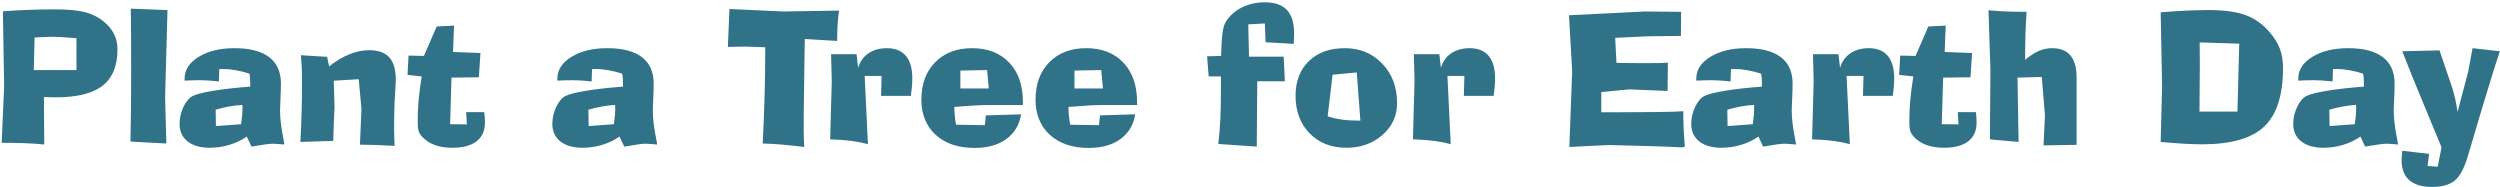 <?xml version="1.0" encoding="UTF-8"?>
<svg width="775px" height="58px" viewBox="0 0 775 58" version="1.1" xmlns="http://www.w3.org/2000/svg" xmlns:xlink="http://www.w3.org/1999/xlink">
    <title>PlantaTreeforEarthDay</title>
    <g id="April" stroke="none" stroke-width="1" fill="none" fill-rule="evenodd">
        <g id="In-This-Issue-Copy" transform="translate(-57, -11)" fill="#307388" fill-rule="nonzero">
            <path d="M70.723,55.793 L70.613,41.082 C71.689,41.118 72.477,41.141 72.979,41.15 C73.48,41.16 73.94,41.164 74.359,41.164 C80.904,41.164 85.716,39.965 88.797,37.568 C91.878,35.171 93.418,31.421 93.418,26.316 C93.418,24.53 93.058,22.926 92.338,21.504 C91.618,20.082 90.501,18.76 88.988,17.539 C87.366,16.227 85.452,15.292 83.246,14.736 C81.04,14.18 77.969,13.902 74.031,13.902 C71.297,13.902 68.585,13.952 65.896,14.053 C63.208,14.153 60.542,14.303 57.898,14.504 L57.898,14.504 L58.281,37.801 L57.516,55.273 C60.378,55.273 62.866,55.314 64.98,55.396 C67.095,55.479 69.009,55.611 70.723,55.793 L70.723,55.793 Z M80.703,32.715 L67.469,32.715 L67.715,22.625 C67.934,22.625 68.271,22.607 68.727,22.57 C70.659,22.461 71.999,22.406 72.746,22.406 C73.767,22.406 74.924,22.443 76.219,22.516 C77.513,22.589 79.008,22.698 80.703,22.844 L80.703,22.844 L80.703,32.715 Z M108.566,55.492 L108.184,41.164 L108.922,14.121 L97.547,13.684 C97.583,16.473 97.611,19.326 97.629,22.242 C97.645,24.881 97.654,28.251 97.656,32.352 L97.656,33.672 C97.656,37.609 97.638,41.324 97.602,44.814 C97.565,48.305 97.51,51.664 97.438,54.891 L97.438,54.891 L108.566,55.492 Z M122.02,56.805 C124.116,56.805 126.153,56.504 128.131,55.902 C130.109,55.301 131.9,54.444 133.504,53.332 L133.504,53.332 L134.953,56.449 C136.758,56.139 138.18,55.911 139.219,55.766 C140.258,55.62 141.078,55.547 141.68,55.547 C141.862,55.547 142.363,55.579 143.184,55.643 C144.004,55.706 144.669,55.757 145.18,55.793 C144.633,53.004 144.268,50.848 144.086,49.326 C143.904,47.804 143.812,46.396 143.812,45.102 C143.812,44.573 143.858,43.397 143.949,41.574 C144.04,39.751 144.086,38.193 144.086,36.898 C144.086,33.289 142.869,30.559 140.436,28.709 C138.002,26.859 134.415,25.934 129.676,25.934 C125.228,25.934 121.541,26.827 118.615,28.613 C115.689,30.4 114.227,32.66 114.227,35.395 L114.227,35.395 L114.227,35.996 C115.047,35.96 115.849,35.928 116.633,35.9 C117.417,35.873 118.164,35.859 118.875,35.859 C119.75,35.859 120.675,35.891 121.65,35.955 C122.626,36.019 123.697,36.115 124.863,36.242 L124.863,36.242 L124.973,32.441 C125.191,32.423 125.406,32.41 125.615,32.4 C125.825,32.391 126.048,32.387 126.285,32.387 C127.379,32.387 128.646,32.514 130.086,32.77 C131.526,33.025 132.939,33.38 134.324,33.836 C134.415,34.273 134.479,34.752 134.516,35.271 C134.552,35.791 134.57,36.333 134.57,36.898 L134.57,36.898 L134.57,37.855 C130.286,38.165 126.531,38.585 123.305,39.113 C120.078,39.642 117.909,40.18 116.797,40.727 C115.667,41.292 114.696,42.422 113.885,44.117 C113.074,45.812 112.668,47.572 112.668,49.395 C112.668,51.71 113.497,53.523 115.156,54.836 C116.815,56.148 119.103,56.805 122.02,56.805 Z M123.934,50.078 L123.852,45.02 C125.237,44.6 126.618,44.268 127.994,44.021 C129.37,43.775 130.751,43.607 132.137,43.516 L132.137,43.516 L132.164,44.418 C132.164,45.22 132.132,46.013 132.068,46.797 C132.005,47.581 131.9,48.483 131.754,49.504 L131.754,49.504 L123.934,50.078 Z M179.332,56.23 C179.296,55.337 179.259,54.48 179.223,53.66 C179.186,52.84 179.168,52.074 179.168,51.363 C179.168,49.686 179.177,48.214 179.195,46.947 C179.214,45.68 179.25,44.391 179.305,43.078 L179.305,43.078 L179.633,37.227 C179.651,37.026 179.665,36.826 179.674,36.625 C179.683,36.424 179.688,36.124 179.688,35.723 C179.688,32.587 179.018,30.277 177.678,28.791 C176.338,27.305 174.264,26.562 171.457,26.562 C169.434,26.562 167.374,26.986 165.277,27.834 C163.181,28.682 161.094,29.935 159.016,31.594 L159.016,31.594 L158.414,28.613 L150.293,28.121 C150.402,29.361 150.484,30.628 150.539,31.922 C150.594,33.216 150.621,34.656 150.621,36.242 L150.621,36.242 L150.621,38.266 C150.621,40.362 150.58,42.859 150.498,45.758 C150.416,48.656 150.293,51.737 150.129,55 L150.129,55 L160.301,54.672 C160.374,52.102 160.442,50.019 160.506,48.424 C160.57,46.829 160.638,45.439 160.711,44.254 L160.711,44.254 L160.465,36.023 L168.203,35.559 L169.051,44.746 L168.586,55.848 C170.19,55.848 171.863,55.88 173.604,55.943 C175.344,56.007 177.254,56.103 179.332,56.23 Z M197.27,56.805 C200.533,56.805 203.025,56.135 204.748,54.795 C206.471,53.455 207.332,51.527 207.332,49.012 C207.332,48.392 207.314,47.813 207.277,47.275 C207.241,46.738 207.186,46.232 207.113,45.758 L207.113,45.758 L201.508,45.758 L201.727,49.559 L196.531,49.504 L196.969,35.066 L205.445,34.957 L205.938,27.438 L197.434,27.109 L197.762,18.934 L192.375,19.207 L188.41,28.34 L183.652,28.23 L183.324,34.219 L187.727,34.684 C187.271,37.546 186.952,39.993 186.77,42.025 C186.587,44.058 186.496,46.031 186.496,47.945 L186.496,47.945 L186.496,49.121 C186.496,50.27 186.605,51.145 186.824,51.746 C187.043,52.348 187.408,52.913 187.918,53.441 C188.993,54.572 190.297,55.415 191.828,55.971 C193.359,56.527 195.173,56.805 197.27,56.805 Z M237.574,56.805 C239.671,56.805 241.708,56.504 243.686,55.902 C245.663,55.301 247.454,54.444 249.059,53.332 L249.059,53.332 L250.508,56.449 C252.312,56.139 253.734,55.911 254.773,55.766 C255.812,55.62 256.633,55.547 257.234,55.547 C257.417,55.547 257.918,55.579 258.738,55.643 C259.559,55.706 260.224,55.757 260.734,55.793 C260.188,53.004 259.823,50.848 259.641,49.326 C259.458,47.804 259.367,46.396 259.367,45.102 C259.367,44.573 259.413,43.397 259.504,41.574 C259.595,39.751 259.641,38.193 259.641,36.898 C259.641,33.289 258.424,30.559 255.99,28.709 C253.557,26.859 249.97,25.934 245.23,25.934 C240.783,25.934 237.096,26.827 234.17,28.613 C231.244,30.4 229.781,32.66 229.781,35.395 L229.781,35.395 L229.781,35.996 C230.602,35.96 231.404,35.928 232.188,35.9 C232.971,35.873 233.719,35.859 234.43,35.859 C235.305,35.859 236.23,35.891 237.205,35.955 C238.18,36.019 239.251,36.115 240.418,36.242 L240.418,36.242 L240.527,32.441 C240.746,32.423 240.96,32.41 241.17,32.4 C241.38,32.391 241.603,32.387 241.84,32.387 C242.934,32.387 244.201,32.514 245.641,32.77 C247.081,33.025 248.493,33.38 249.879,33.836 C249.97,34.273 250.034,34.752 250.07,35.271 C250.107,35.791 250.125,36.333 250.125,36.898 L250.125,36.898 L250.125,37.855 C245.841,38.165 242.086,38.585 238.859,39.113 C235.633,39.642 233.464,40.18 232.352,40.727 C231.221,41.292 230.251,42.422 229.439,44.117 C228.628,45.812 228.223,47.572 228.223,49.395 C228.223,51.71 229.052,53.523 230.711,54.836 C232.37,56.148 234.658,56.805 237.574,56.805 Z M239.488,50.078 L239.406,45.02 C240.792,44.6 242.173,44.268 243.549,44.021 C244.925,43.775 246.306,43.607 247.691,43.516 L247.691,43.516 L247.719,44.418 C247.719,45.22 247.687,46.013 247.623,46.797 C247.559,47.581 247.454,48.483 247.309,49.504 L247.309,49.504 L239.488,50.078 Z M306.316,56.559 C306.262,55.738 306.221,54.909 306.193,54.07 C306.166,53.232 306.152,52.366 306.152,51.473 L306.152,51.473 L306.152,46.332 L306.48,23.09 L316.516,23.691 C316.516,21.868 316.566,20.164 316.666,18.578 C316.766,16.992 316.917,15.561 317.117,14.285 L317.117,14.285 L299.754,14.559 L283.129,13.793 L282.637,25.551 C283.22,25.533 283.977,25.514 284.906,25.496 C286.365,25.46 287.303,25.441 287.723,25.441 L287.903,25.442 C288.963,25.448 290.689,25.502 293.082,25.605 C293.574,25.624 293.957,25.642 294.23,25.66 C294.23,30.691 294.162,35.686 294.025,40.645 C293.889,45.603 293.693,50.552 293.438,55.492 C295.206,55.529 297.133,55.633 299.221,55.807 C301.308,55.98 303.673,56.23 306.316,56.559 Z M326.059,55.684 L325.047,34.547 L330.297,34.547 L330.133,40.727 L339.375,40.727 C339.521,39.688 339.63,38.717 339.703,37.814 C339.776,36.912 339.812,36.051 339.812,35.23 C339.812,32.186 339.143,29.876 337.803,28.299 C336.463,26.722 334.508,25.934 331.938,25.934 C329.677,25.934 327.768,26.467 326.209,27.533 C324.65,28.6 323.589,30.099 323.023,32.031 L323.023,32.031 L322.531,27.793 L314.629,27.793 L314.848,36.133 L314.355,54.207 C314.556,54.225 314.839,54.234 315.203,54.234 C319.487,54.38 323.105,54.863 326.059,55.684 L326.059,55.684 Z M359.145,56.859 C363.155,56.859 366.427,55.939 368.961,54.098 C371.495,52.257 373.017,49.704 373.527,46.441 L373.527,46.441 L362.617,46.77 L362.289,49.805 L353.375,49.668 C353.211,48.775 353.083,47.868 352.992,46.947 C352.901,46.027 352.855,45.092 352.855,44.145 C355.298,43.944 357.308,43.798 358.885,43.707 C360.462,43.616 361.815,43.57 362.945,43.57 L362.945,43.57 L374.102,43.57 L374.102,42.559 C374.102,37.436 372.684,33.385 369.85,30.404 C367.015,27.424 363.182,25.934 358.352,25.934 C353.594,25.934 349.784,27.383 346.922,30.281 C344.06,33.18 342.629,37.035 342.629,41.848 C342.629,46.441 344.11,50.092 347.072,52.799 C350.035,55.506 354.059,56.859 359.145,56.859 Z M363.52,38.43 L354.715,38.43 L354.715,32.879 L363,32.715 L363.52,38.43 Z M394.527,56.859 C398.538,56.859 401.81,55.939 404.344,54.098 C406.878,52.257 408.4,49.704 408.91,46.441 L408.91,46.441 L398,46.77 L397.672,49.805 L388.758,49.668 C388.594,48.775 388.466,47.868 388.375,46.947 C388.284,46.027 388.238,45.092 388.238,44.145 C390.681,43.944 392.691,43.798 394.268,43.707 C395.844,43.616 397.198,43.57 398.328,43.57 L398.328,43.57 L409.484,43.57 L409.484,42.559 C409.484,37.436 408.067,33.385 405.232,30.404 C402.398,27.424 398.565,25.934 393.734,25.934 C388.977,25.934 385.167,27.383 382.305,30.281 C379.443,33.18 378.012,37.035 378.012,41.848 C378.012,46.441 379.493,50.092 382.455,52.799 C385.417,55.506 389.441,56.859 394.527,56.859 Z M398.902,38.43 L390.098,38.43 L390.098,32.879 L398.383,32.715 L398.902,38.43 Z M446.59,56.449 L446.754,36.188 L455.312,36.188 L454.93,28.559 L444.184,28.559 L443.965,18.551 L449.105,18.277 L449.324,24.102 L458.074,24.594 L458.074,24.594 L458.074,24.293 C458.147,22.999 458.184,22.069 458.184,21.504 C458.184,18.168 457.441,15.702 455.955,14.107 C454.469,12.512 452.168,11.715 449.051,11.715 C446.408,11.715 444.02,12.262 441.887,13.355 C439.754,14.449 438.095,15.971 436.91,17.922 C436.163,19.161 435.734,21.878 435.625,26.07 C435.589,27.073 435.561,27.829 435.543,28.34 L435.543,28.34 L431.195,28.449 L431.688,34.684 L435.488,34.684 L435.488,37.855 C435.488,42.121 435.424,45.539 435.297,48.109 C435.169,50.68 434.96,53.186 434.668,55.629 L434.668,55.629 L446.59,56.449 Z M474.398,56.805 C478.828,56.805 482.551,55.483 485.568,52.84 C488.585,50.197 490.094,46.906 490.094,42.969 C490.094,37.992 488.558,33.909 485.486,30.719 C482.415,27.529 478.555,25.934 473.906,25.934 C469.24,25.934 465.525,27.264 462.764,29.926 C460.002,32.587 458.621,36.169 458.621,40.672 C458.621,45.484 460.079,49.376 462.996,52.348 C465.913,55.319 469.714,56.805 474.398,56.805 Z M478.719,48.383 L477.98,48.383 C476.139,48.383 474.449,48.273 472.908,48.055 C471.368,47.836 469.923,47.499 468.574,47.043 L468.574,47.043 L470.105,34.164 L477.598,33.453 L478.719,48.383 Z M506.719,55.684 L505.707,34.547 L510.957,34.547 L510.793,40.727 L520.035,40.727 C520.181,39.688 520.29,38.717 520.363,37.814 C520.436,36.912 520.473,36.051 520.473,35.23 C520.473,32.186 519.803,29.876 518.463,28.299 C517.123,26.722 515.168,25.934 512.598,25.934 C510.337,25.934 508.428,26.467 506.869,27.533 C505.311,28.6 504.249,30.099 503.684,32.031 L503.684,32.031 L503.191,27.793 L495.289,27.793 L495.508,36.133 L495.016,54.207 C495.216,54.225 495.499,54.234 495.863,54.234 C500.147,54.38 503.766,54.863 506.719,55.684 L506.719,55.684 Z M578.441,56.668 C578.642,56.668 578.801,56.65 578.92,56.613 C579.038,56.577 579.171,56.504 579.316,56.395 C579.152,54.736 579.029,52.999 578.947,51.186 C578.865,49.372 578.824,47.471 578.824,45.484 C577.475,45.594 574.796,45.676 570.785,45.73 C567.061,45.781 562.166,45.808 556.1,45.812 L553.395,45.812 L553.395,39.551 L562.035,38.703 L573.957,39.195 L574.039,30.418 C573.365,30.473 572.572,30.514 571.66,30.541 C570.749,30.568 569.236,30.582 567.121,30.582 C564.934,30.582 562.737,30.564 560.531,30.527 L560.531,30.527 L559.793,30.527 C559.647,30.527 559.392,30.518 559.027,30.5 C558.663,30.482 558.353,30.473 558.098,30.473 L558.098,30.473 L557.715,22.734 L567.914,22.242 L578.086,22.133 L578.141,14.668 L566.902,14.559 L543.387,15.734 L544.371,33.098 L543.496,56.559 L555.691,55.957 L568.188,56.285 C571.232,56.358 574.267,56.477 577.293,56.641 C577.949,56.659 578.332,56.668 578.441,56.668 Z M590.637,56.805 C592.733,56.805 594.77,56.504 596.748,55.902 C598.726,55.301 600.517,54.444 602.121,53.332 L602.121,53.332 L603.57,56.449 C605.375,56.139 606.797,55.911 607.836,55.766 C608.875,55.62 609.695,55.547 610.297,55.547 C610.479,55.547 610.98,55.579 611.801,55.643 C612.621,55.706 613.286,55.757 613.797,55.793 C613.25,53.004 612.885,50.848 612.703,49.326 C612.521,47.804 612.43,46.396 612.43,45.102 C612.43,44.573 612.475,43.397 612.566,41.574 C612.658,39.751 612.703,38.193 612.703,36.898 C612.703,33.289 611.486,30.559 609.053,28.709 C606.619,26.859 603.033,25.934 598.293,25.934 C593.845,25.934 590.158,26.827 587.232,28.613 C584.307,30.4 582.844,32.66 582.844,35.395 L582.844,35.395 L582.844,35.996 C583.664,35.96 584.466,35.928 585.25,35.9 C586.034,35.873 586.781,35.859 587.492,35.859 C588.367,35.859 589.292,35.891 590.268,35.955 C591.243,36.019 592.314,36.115 593.48,36.242 L593.48,36.242 L593.59,32.441 C593.809,32.423 594.023,32.41 594.232,32.4 C594.442,32.391 594.665,32.387 594.902,32.387 C595.996,32.387 597.263,32.514 598.703,32.77 C600.143,33.025 601.556,33.38 602.941,33.836 C603.033,34.273 603.096,34.752 603.133,35.271 C603.169,35.791 603.188,36.333 603.188,36.898 L603.188,36.898 L603.188,37.855 C598.904,38.165 595.148,38.585 591.922,39.113 C588.695,39.642 586.526,40.18 585.414,40.727 C584.284,41.292 583.313,42.422 582.502,44.117 C581.691,45.812 581.285,47.572 581.285,49.395 C581.285,51.71 582.115,53.523 583.773,54.836 C585.432,56.148 587.72,56.805 590.637,56.805 Z M592.551,50.078 L592.469,45.02 C593.854,44.6 595.235,44.268 596.611,44.021 C597.988,43.775 599.368,43.607 600.754,43.516 L600.754,43.516 L600.781,44.418 C600.781,45.22 600.749,46.013 600.686,46.797 C600.622,47.581 600.517,48.483 600.371,49.504 L600.371,49.504 L592.551,50.078 Z M630.449,55.684 L629.438,34.547 L634.688,34.547 L634.523,40.727 L643.766,40.727 C643.911,39.688 644.021,38.717 644.094,37.814 C644.167,36.912 644.203,36.051 644.203,35.23 C644.203,32.186 643.533,29.876 642.193,28.299 C640.854,26.722 638.898,25.934 636.328,25.934 C634.068,25.934 632.158,26.467 630.6,27.533 C629.041,28.6 627.979,30.099 627.414,32.031 L627.414,32.031 L626.922,27.793 L619.02,27.793 L619.238,36.133 L618.746,54.207 C618.947,54.225 619.229,54.234 619.594,54.234 C623.878,54.38 627.496,54.863 630.449,55.684 L630.449,55.684 Z M659.68,56.805 C662.943,56.805 665.436,56.135 667.158,54.795 C668.881,53.455 669.742,51.527 669.742,49.012 C669.742,48.392 669.724,47.813 669.688,47.275 C669.651,46.738 669.596,46.232 669.523,45.758 L669.523,45.758 L663.918,45.758 L664.137,49.559 L658.941,49.504 L659.379,35.066 L667.855,34.957 L668.348,27.438 L659.844,27.109 L660.172,18.934 L654.785,19.207 L650.82,28.34 L646.062,28.23 L645.734,34.219 L650.137,34.684 C649.681,37.546 649.362,39.993 649.18,42.025 C648.997,44.058 648.906,46.031 648.906,47.945 L648.906,47.945 L648.906,49.121 C648.906,50.27 649.016,51.145 649.234,51.746 C649.453,52.348 649.818,52.913 650.328,53.441 C651.404,54.572 652.707,55.415 654.238,55.971 C655.77,56.527 657.583,56.805 659.68,56.805 Z M690.496,56.066 L700.75,55.902 L700.75,35.066 C700.75,32.022 700.121,29.739 698.863,28.217 C697.605,26.695 695.71,25.934 693.176,25.934 C691.736,25.934 690.35,26.221 689.02,26.795 C687.689,27.369 686.276,28.294 684.781,29.57 C684.781,26.745 684.818,24.083 684.891,21.586 C684.964,19.089 685.082,16.783 685.246,14.668 C682.803,14.668 680.63,14.627 678.725,14.545 C676.82,14.463 675.056,14.34 673.434,14.176 L673.434,14.176 L674.035,32.77 L673.871,54.207 L682.758,55 L682.43,35.066 L689.949,34.848 L690.934,46.77 L690.496,56.066 Z M739.633,55.738 C748.62,55.738 755.05,53.897 758.924,50.215 C762.798,46.533 764.734,40.49 764.734,32.086 C764.734,29.844 764.411,27.857 763.764,26.125 C763.117,24.393 762.055,22.671 760.578,20.957 C758.482,18.514 756.016,16.764 753.182,15.707 C750.347,14.65 746.542,14.121 741.766,14.121 C739.688,14.121 737.404,14.176 734.916,14.285 C732.428,14.395 729.725,14.568 726.809,14.805 L726.809,14.805 L727.246,37.637 L726.809,55 C729.616,55.255 732.049,55.442 734.109,55.561 C736.169,55.679 738.01,55.738 739.633,55.738 Z M750.598,45.594 L738.84,45.594 L738.949,30.965 L738.895,24.156 L751.172,24.539 L750.598,45.594 Z M777.258,56.805 C779.354,56.805 781.391,56.504 783.369,55.902 C785.347,55.301 787.138,54.444 788.742,53.332 L788.742,53.332 L790.191,56.449 C791.996,56.139 793.418,55.911 794.457,55.766 C795.496,55.62 796.316,55.547 796.918,55.547 C797.1,55.547 797.602,55.579 798.422,55.643 C799.242,55.706 799.908,55.757 800.418,55.793 C799.871,53.004 799.507,50.848 799.324,49.326 C799.142,47.804 799.051,46.396 799.051,45.102 C799.051,44.573 799.096,43.397 799.188,41.574 C799.279,39.751 799.324,38.193 799.324,36.898 C799.324,33.289 798.107,30.559 795.674,28.709 C793.24,26.859 789.654,25.934 784.914,25.934 C780.466,25.934 776.779,26.827 773.854,28.613 C770.928,30.4 769.465,32.66 769.465,35.395 L769.465,35.395 L769.465,35.996 C770.285,35.96 771.087,35.928 771.871,35.9 C772.655,35.873 773.402,35.859 774.113,35.859 C774.988,35.859 775.913,35.891 776.889,35.955 C777.864,36.019 778.935,36.115 780.102,36.242 L780.102,36.242 L780.211,32.441 C780.43,32.423 780.644,32.41 780.854,32.4 C781.063,32.391 781.286,32.387 781.523,32.387 C782.617,32.387 783.884,32.514 785.324,32.77 C786.764,33.025 788.177,33.38 789.562,33.836 C789.654,34.273 789.717,34.752 789.754,35.271 C789.79,35.791 789.809,36.333 789.809,36.898 L789.809,36.898 L789.809,37.855 C785.525,38.165 781.77,38.585 778.543,39.113 C775.316,39.642 773.147,40.18 772.035,40.727 C770.905,41.292 769.934,42.422 769.123,44.117 C768.312,45.812 767.906,47.572 767.906,49.395 C767.906,51.71 768.736,53.523 770.395,54.836 C772.053,56.148 774.341,56.805 777.258,56.805 Z M779.172,50.078 L779.09,45.02 C780.475,44.6 781.856,44.268 783.232,44.021 C784.609,43.775 785.99,43.607 787.375,43.516 L787.375,43.516 L787.402,44.418 C787.402,45.22 787.37,46.013 787.307,46.797 C787.243,47.581 787.138,48.483 786.992,49.504 L786.992,49.504 L779.172,50.078 Z M810.945,68.945 C813.99,68.945 816.318,68.298 817.932,67.004 C819.545,65.71 820.917,63.158 822.047,59.348 L822.047,59.348 L822.238,58.719 C826.996,42.568 830.232,31.958 831.945,26.891 L831.945,26.891 L823.496,25.934 L822.156,33.152 L818.848,45.703 C818.647,44.263 818.392,42.868 818.082,41.52 C817.772,40.171 817.417,38.895 817.016,37.691 L817.016,37.691 L813.242,26.617 L801.703,26.891 L805.285,35.914 L813.871,56.668 L812.695,62.684 L809.551,62.438 L810.016,58.691 L801.703,57.734 C801.703,57.844 801.685,58.026 801.648,58.281 C801.539,59.375 801.484,60.132 801.484,60.551 C801.484,63.34 802.277,65.436 803.863,66.84 C805.449,68.243 807.81,68.945 810.945,68.945 Z" id="PlantaTreeforEarthDay"></path>
        </g>
    </g>
</svg>